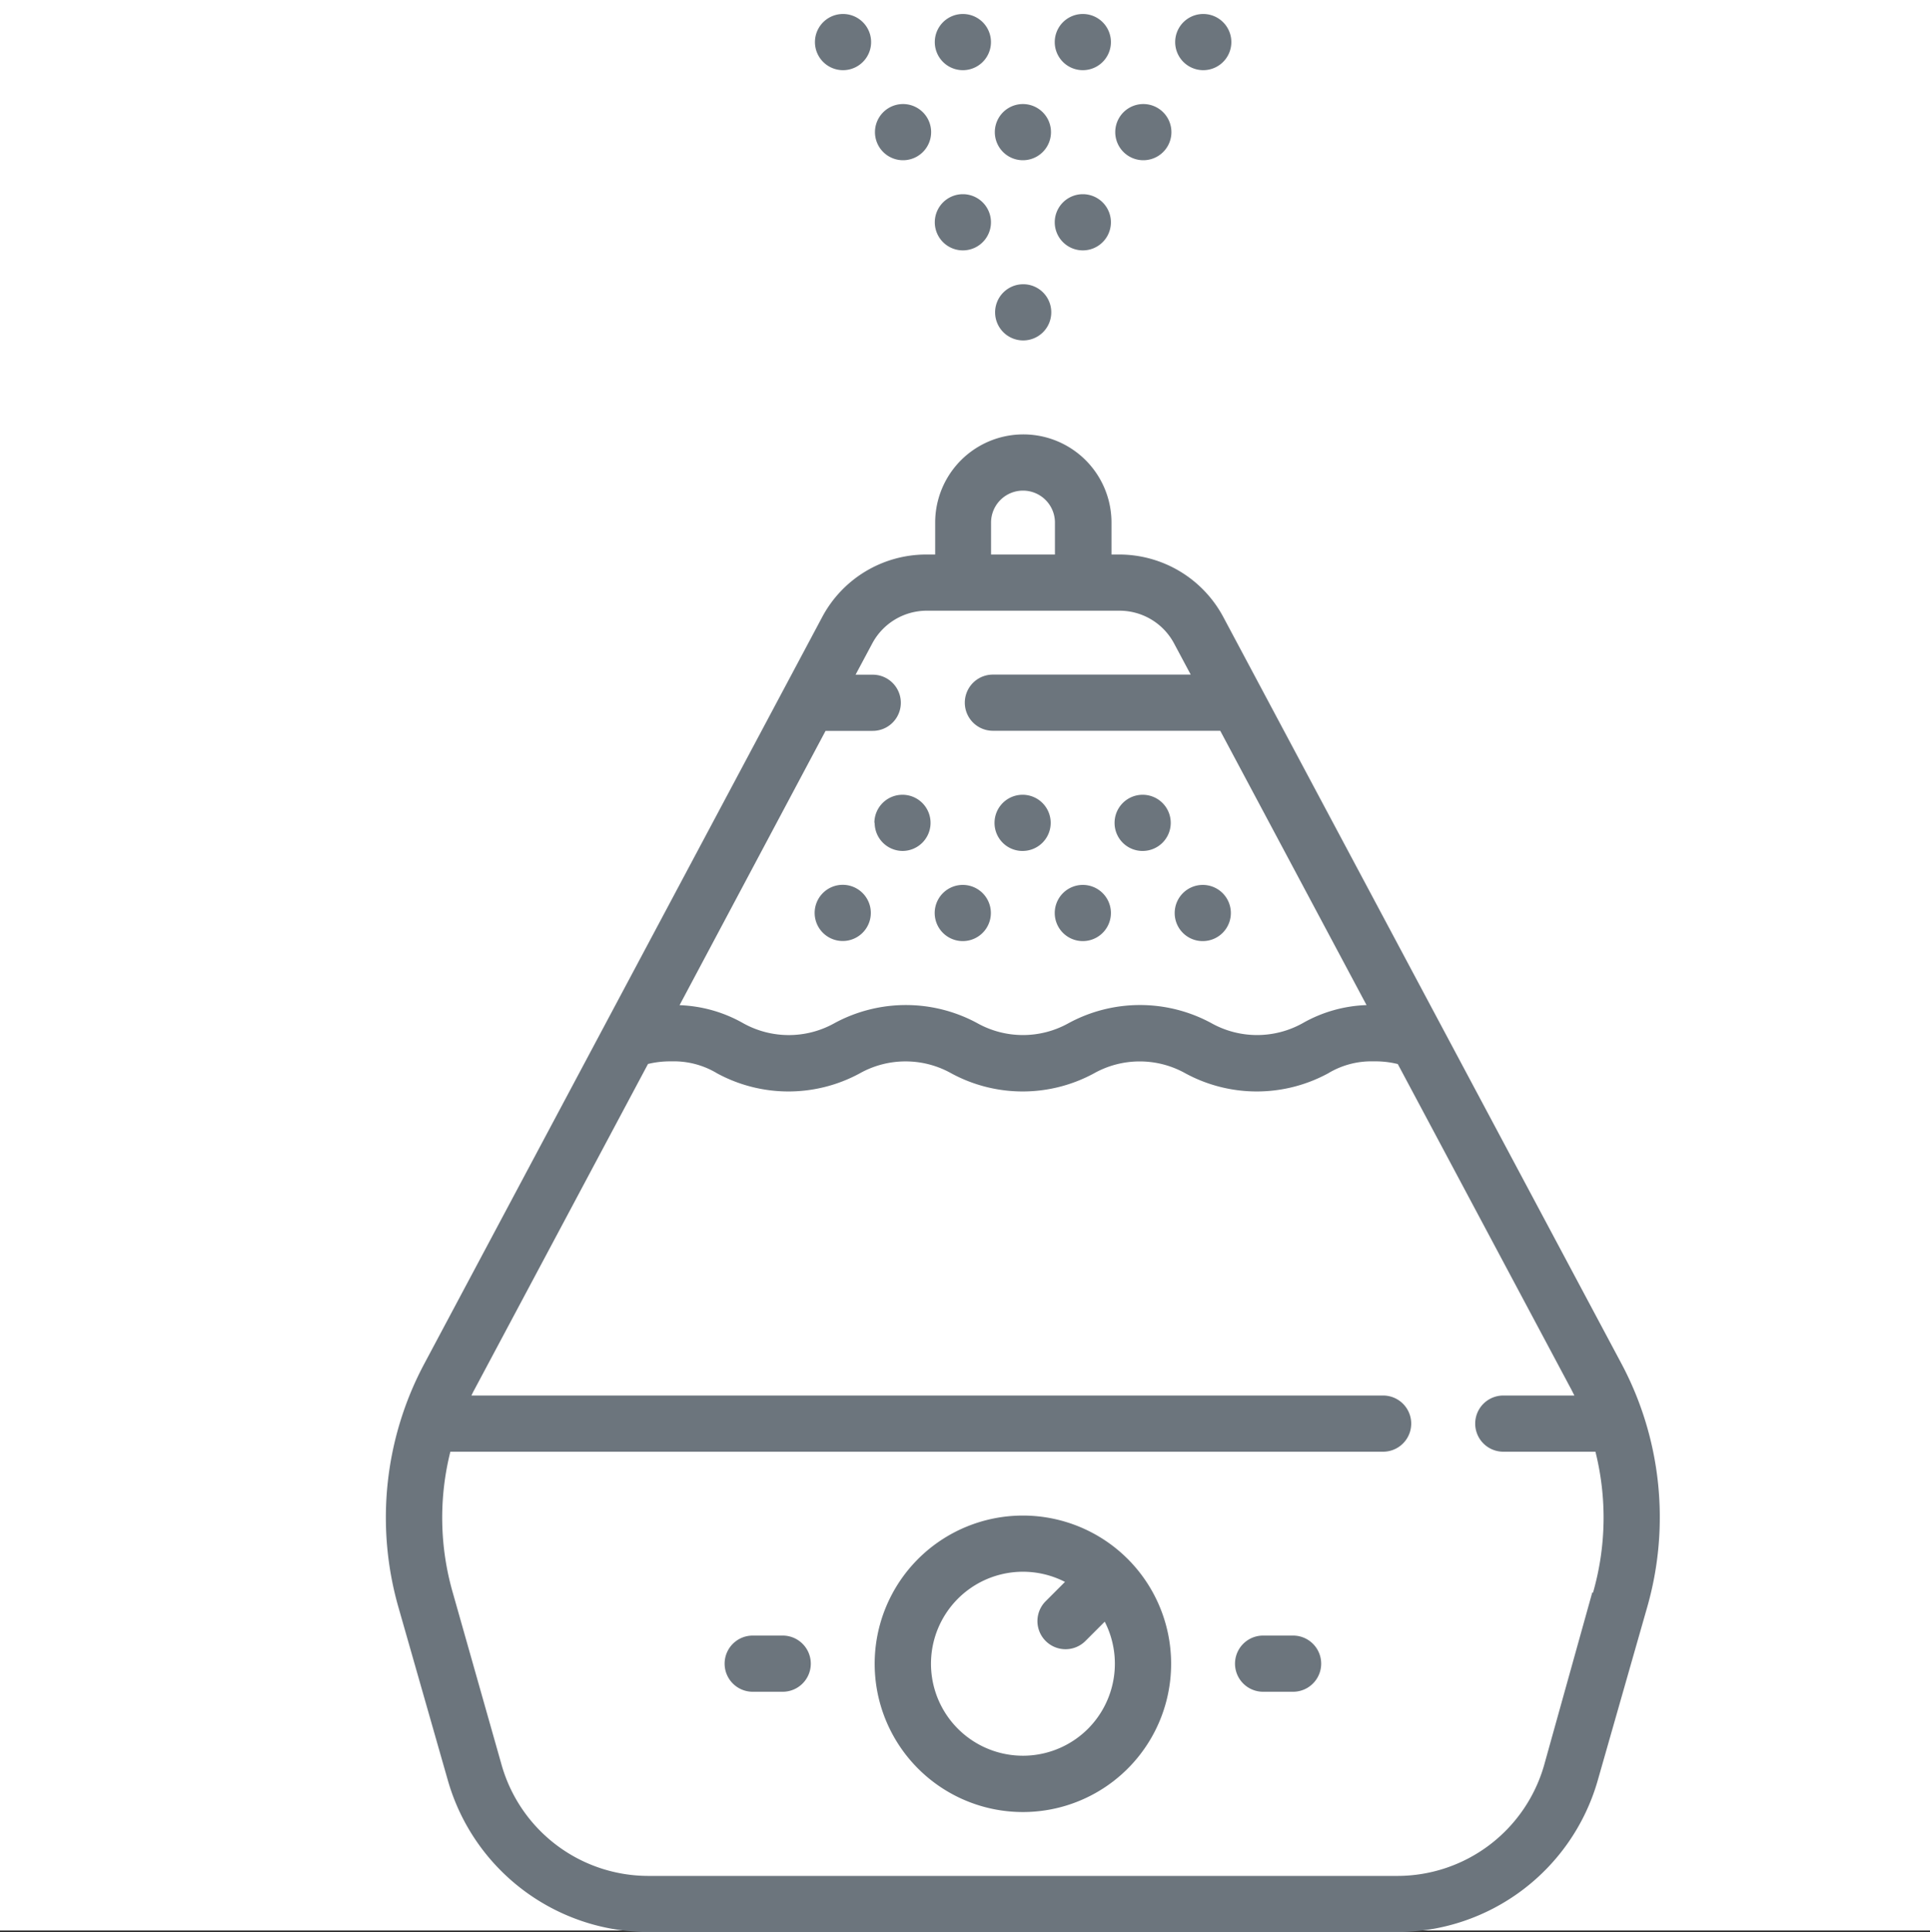 <svg xmlns="http://www.w3.org/2000/svg" viewBox="0 0 200 200.17"><rect x="0" y="0" width="200" height="200.17" fill="#333333" stroke="none"/><defs><style>.cls-1{fill:#fff;}.cls-2{fill:#6c757d;}</style></defs><title>Ресурс 4</title><g id="Слой_2" data-name="Слой 2"><g id="Слой_1-2" data-name="Слой 1"><rect class="cls-1" width="200" height="200"/><path class="cls-2" d="M168,141.23l-41.23-77.3A12.23,12.23,0,0,0,116,57.45h-.82V54.14a9.13,9.13,0,1,0-18.27,0v3.31H96a12.22,12.22,0,0,0-10.8,6.48L44,141.23a33.85,33.85,0,0,0-2.69,25.36l5.12,17.93a21.67,21.67,0,0,0,20.75,15.65h77.62a21.67,21.67,0,0,0,20.75-15.65l5.12-17.93A33.85,33.85,0,0,0,168,141.23Zm-65.3-87.09a3.31,3.31,0,1,1,6.62,0v3.31h-6.62ZM96,63.27H116a6.41,6.41,0,0,1,5.67,3.4l1.72,3.22H102.89a2.91,2.91,0,0,0,0,5.82h23.56l15.16,28.42A14.31,14.31,0,0,0,135,106a9.7,9.7,0,0,1-9.47,0,15.51,15.51,0,0,0-14.79,0,9.7,9.7,0,0,1-9.47,0,15.52,15.52,0,0,0-14.79,0A9.7,9.7,0,0,1,77,106a14.33,14.33,0,0,0-6.58-1.86L85.55,75.72h4.89a2.91,2.91,0,1,0,0-5.82H88.66l1.72-3.22A6.41,6.41,0,0,1,96,63.27Zm69,101.72L160,182.92a15.82,15.82,0,0,1-15.15,11.43H67.19A15.82,15.82,0,0,1,52,182.92L46.92,165a28.07,28.07,0,0,1-.25-14.6h96.66a2.91,2.91,0,1,0,0-5.82H48.85c.1-.2.19-.4.3-.59l18-33.76a9.59,9.59,0,0,1,2.42-.27,8.67,8.67,0,0,1,4.74,1.24,15.5,15.5,0,0,0,14.79,0,9.7,9.7,0,0,1,9.48,0,15.5,15.5,0,0,0,14.79,0,9.7,9.7,0,0,1,9.47,0,15.5,15.5,0,0,0,14.79,0,8.67,8.67,0,0,1,4.74-1.24,9.53,9.53,0,0,1,2.48.28l18,33.75c.1.2.2.4.3.59h-7.37a2.91,2.91,0,0,0,0,5.82h9.55A28.09,28.09,0,0,1,165.08,165Z"/><path class="cls-2" d="M106,29.45h0a2.91,2.91,0,1,0,2.94,2.91A2.9,2.9,0,0,0,106,29.45Z"/><path class="cls-2" d="M106,16.6a2.91,2.91,0,0,0,0-5.82h0a2.91,2.91,0,0,0,0,5.82Z"/><path class="cls-2" d="M99.78,25.94h0a2.91,2.91,0,1,0,0-5.82h0a2.91,2.91,0,0,0,0,5.82Z"/><path class="cls-2" d="M99.78,7.27h0a2.91,2.91,0,1,0,0-5.82h0a2.91,2.91,0,0,0,0,5.82Z"/><path class="cls-2" d="M93.58,16.6a2.91,2.91,0,0,0,0-5.82h0a2.91,2.91,0,0,0,0,5.82Z"/><path class="cls-2" d="M118.48,16.6a2.91,2.91,0,0,0,0-5.82h0a2.91,2.91,0,0,0,0,5.82Z"/><path class="cls-2" d="M124.69,7.27a2.91,2.91,0,0,0,0-5.82h0a2.91,2.91,0,0,0,0,5.82Z"/><path class="cls-2" d="M87.36,7.27a2.91,2.91,0,1,0,0-5.82h0a2.91,2.91,0,0,0,0,5.82Z"/><path class="cls-2" d="M112.21,25.94h0a2.91,2.91,0,0,0,0-5.82h0a2.91,2.91,0,0,0,0,5.82Z"/><path class="cls-2" d="M112.21,7.27h0a2.91,2.91,0,0,0,0-5.82h0a2.91,2.91,0,0,0,0,5.82Z"/><path class="cls-2" d="M106,88.16h0a2.91,2.91,0,1,0-2.94-2.91A2.9,2.9,0,0,0,106.06,88.16Z"/><path class="cls-2" d="M112.21,97.5h0a2.91,2.91,0,0,0,0-5.82h0a2.91,2.91,0,0,0,0,5.82Z"/><path class="cls-2" d="M118.44,88.16h0a2.91,2.91,0,1,0-2.94-2.91A2.9,2.9,0,0,0,118.47,88.16Z"/><path class="cls-2" d="M90.64,85.25a2.91,2.91,0,0,0,2.91,2.91h0a2.91,2.91,0,1,0-2.94-2.91Z"/><path class="cls-2" d="M87.33,91.67a2.91,2.91,0,0,0,0,5.82h0a2.91,2.91,0,0,0,0-5.82Z"/><path class="cls-2" d="M124.67,97.5h0a2.91,2.91,0,1,0-2.94-2.91A2.9,2.9,0,0,0,124.69,97.5Z"/><path class="cls-2" d="M99.77,97.5h0a2.91,2.91,0,0,0,0-5.82h0a2.91,2.91,0,1,0,0,5.82Z"/><path class="cls-2" d="M95.14,161.51a15.36,15.36,0,1,0,21.72,0A15.37,15.37,0,0,0,95.14,161.51Zm17.6,17.6a9.53,9.53,0,1,1-2.38-15.22l-2,2a2.91,2.91,0,0,0,4.12,4.12l2-2A9.55,9.55,0,0,1,112.74,179.11Z"/><path class="cls-2" d="M81.11,169.45H78a2.91,2.91,0,0,0,0,5.82h3.11a2.91,2.91,0,0,0,0-5.82Z"/><path class="cls-2" d="M134,169.45h-3.11a2.91,2.91,0,0,0,0,5.82H134a2.91,2.91,0,0,0,0-5.82Z"/></g></g></svg>